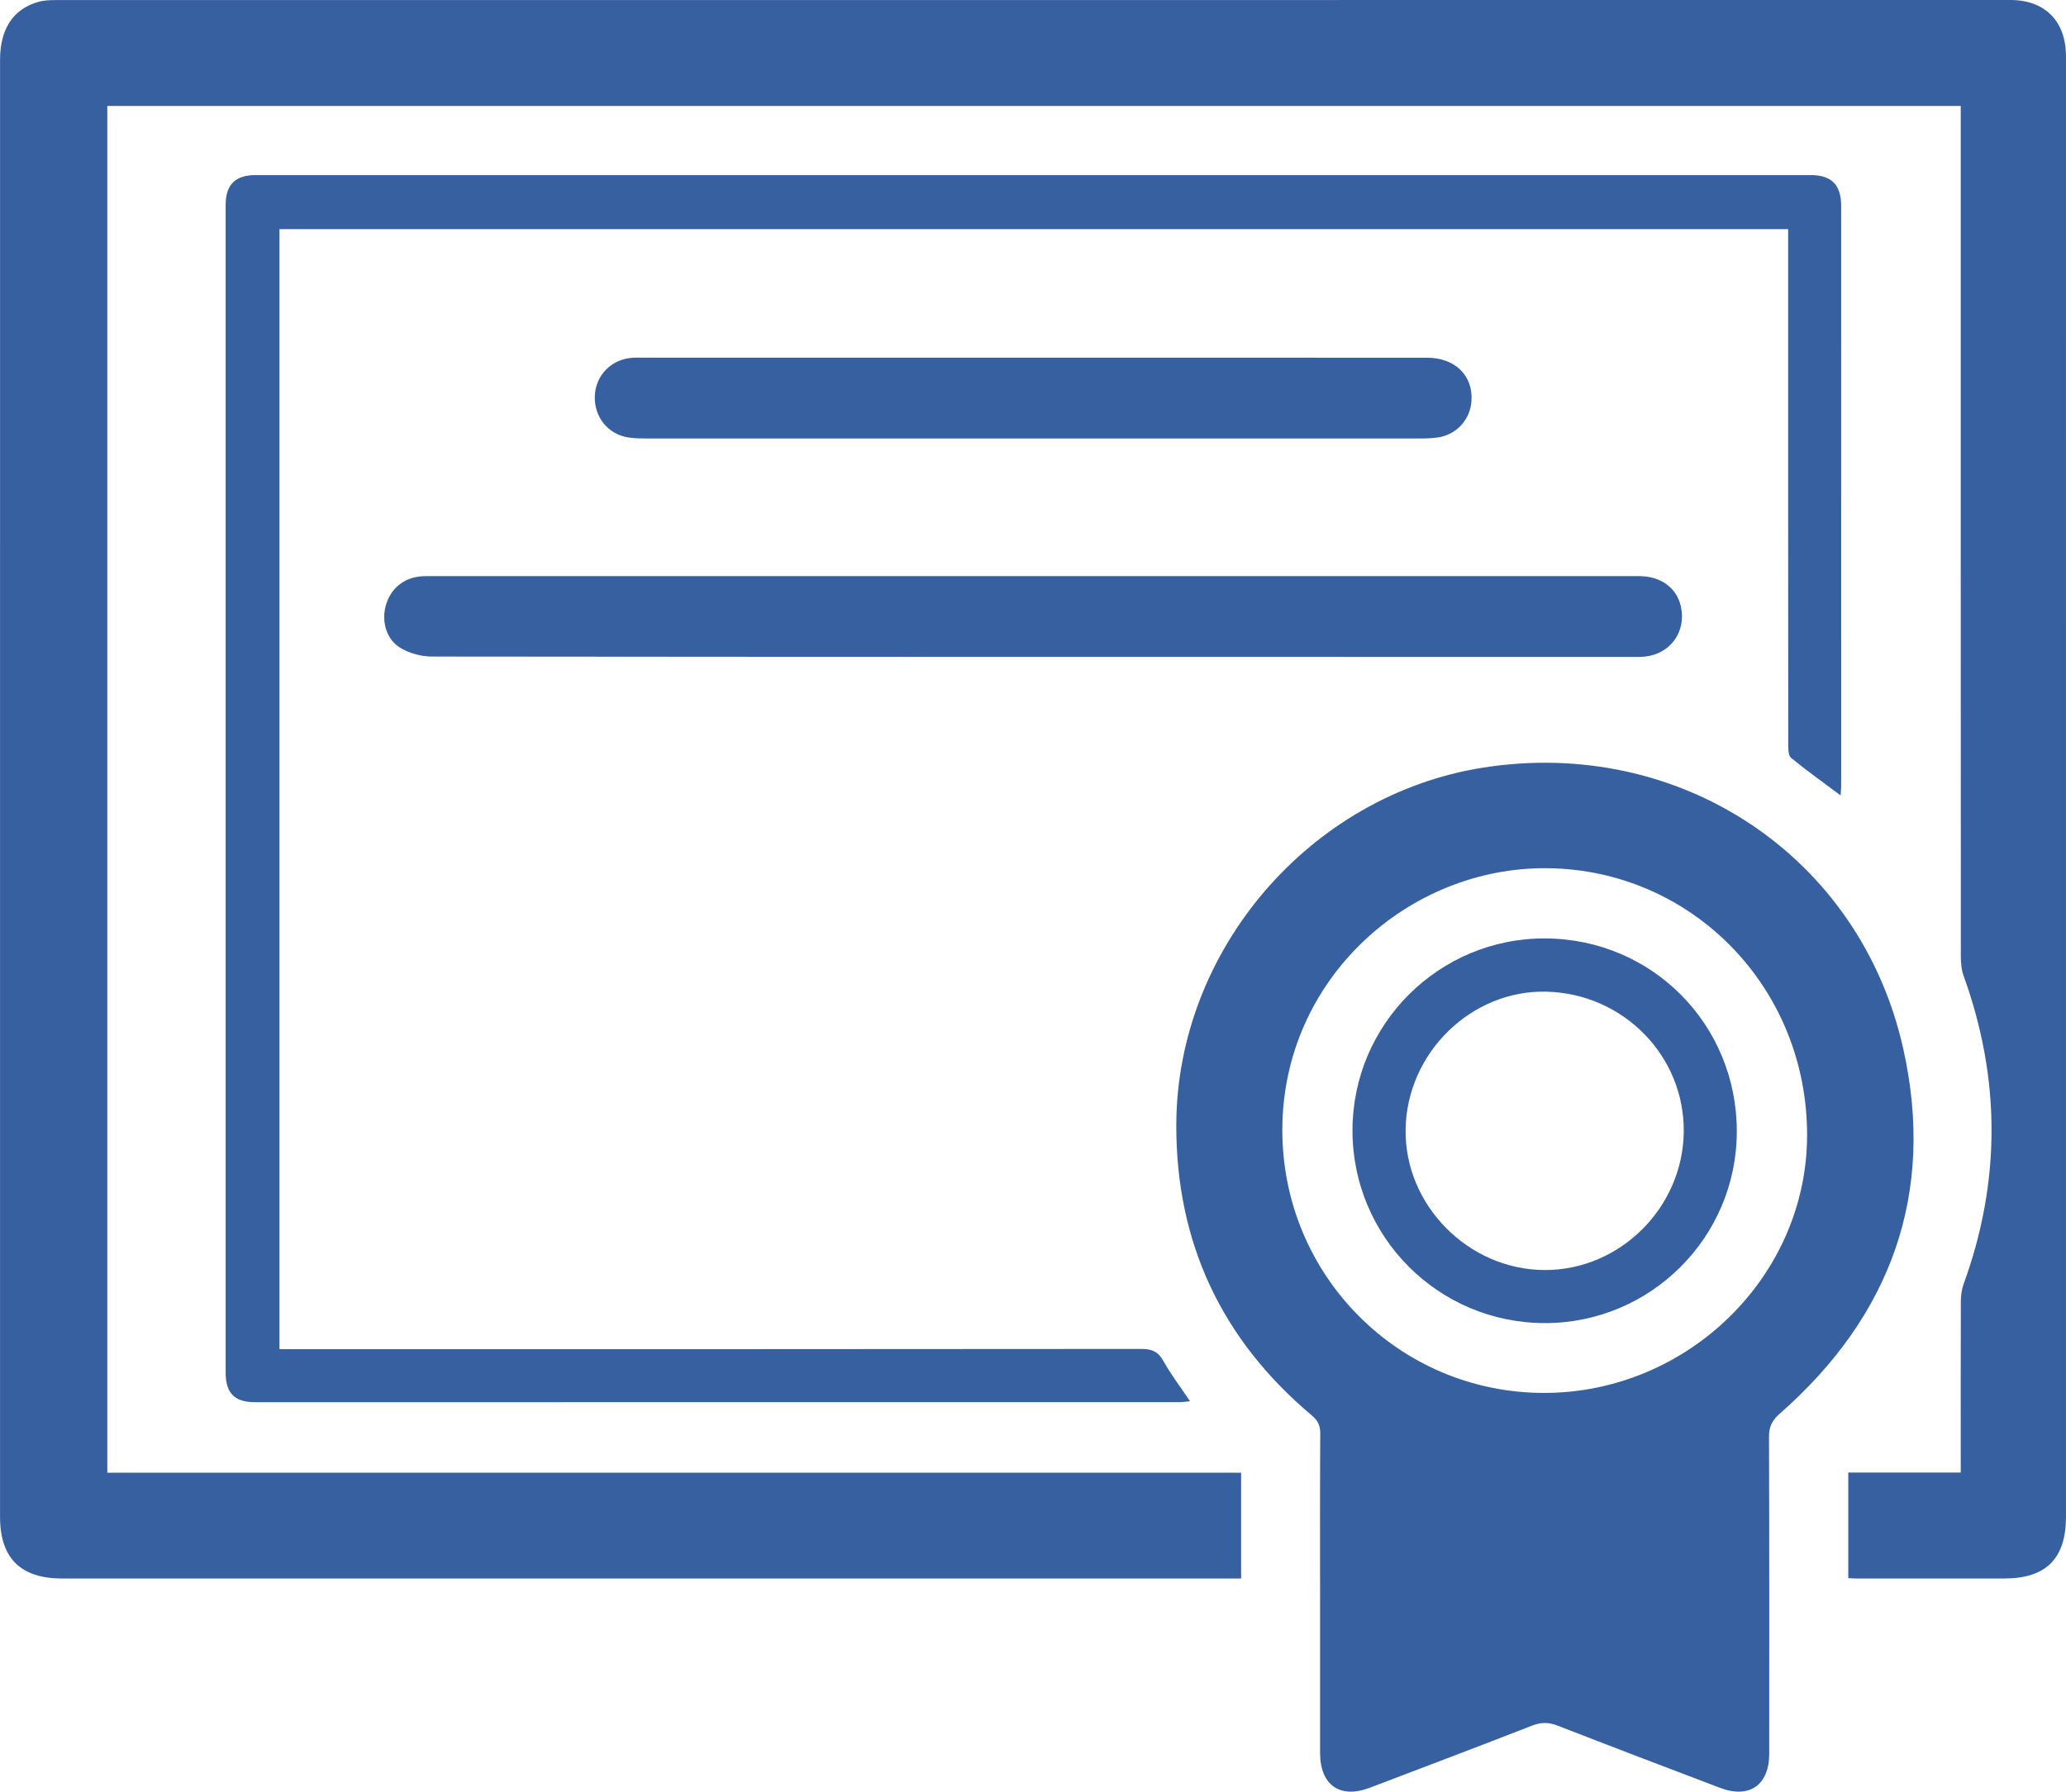 <?xml version="1.0" encoding="UTF-8"?><svg id="_レイヤー_1" xmlns="http://www.w3.org/2000/svg" viewBox="0 0 300 260.227"><defs><style>.cls-1{fill:#3760a1;stroke-width:0px;}</style></defs><path class="cls-1" d="M15.581,213.902h164.637v15.372h-1.934c-56.412,0-112.823.001-169.235-.001-6.044-0-9.041-2.933-9.042-8.976C-.003,149.767-.002,79.237.008,8.707.009,4.173,1.925,1.299,5.586.268,6.391.042,7.271.01,8.117.01,102.727-.001,197.337-.001,291.947.001c4.995 0,8.047,3.085,8.048,8.156.007,27.442.003,54.884.003,82.325 0,43.271 0,86.543-0,129.814-0,6.086-2.886,8.973-8.982,8.976-7.151.004-14.302.001-21.452-.002-.357-0-.713-.032-1.178-.053v-15.34h16.329v-2.125c0-7.579-.012-15.157.017-22.736.003-.835.112-1.717.396-2.495,5.438-14.945,5.394-29.872-.005-44.817-.321-.887-.391-1.905-.392-2.862-.019-40.338-.016-80.675-.016-121.013v-2.437H15.581v198.509Z"/><path class="cls-1" d="M191.685,231.493c-0-7.762-.024-15.524.027-23.285.008-1.154-.347-1.886-1.23-2.627-13.093-11.001-19.713-25.097-19.675-42.176.057-25.425,19.413-47.911,44.474-51.898,28.513-4.536,54.816,12.715,61.091,40.836,4.688,21.009-1.778,38.794-17.941,52.989-1.138 1-1.562,1.912-1.557,3.379.05,15.34.033,30.68.03,46.02-.001,4.552-2.884,6.561-7.149,4.943-7.872-2.988-15.74-5.987-23.588-9.039-1.28-.498-2.385-.508-3.676-.005-7.843,3.055-15.713,6.041-23.581,9.031-4.341,1.649-7.22-.379-7.223-5.064-.005-7.701-.001-15.401-.001-23.102ZM224.2,202.316c20.882.002,38.191-16.956,38.206-37.43.015-21.486-16.718-38.515-37.613-38.782-20.251-.259-38.475,16.063-38.587,37.83-.109,21.262,16.922,38.38,37.993,38.382Z"/><path class="cls-1" d="M40.582,195.961h2.489c40.89,0,81.781.009,122.671-.035,1.526-.002,2.431.384,3.194,1.755,1.094,1.963,2.473,3.768,3.866,5.843-.599.053-1.095.135-1.591.135-44.741.006-89.482.007-134.223.002-2.919-0-4.22-1.323-4.22-4.276-.004-56.538-.004-113.075 0-169.613 0-2.965,1.394-4.342,4.394-4.342,75.241-.004,150.482-.004,225.722-0,3.065 0,4.468,1.398,4.469,4.497.009,28.055.006,56.11.002,84.165-0.0.415-.047.83-.083,1.439-2.513-1.877-4.921-3.587-7.196-5.457-.417-.343-.408-1.34-.408-2.035-.019-24.082-.016-48.164-.016-72.246,0-.786-0-1.573-0-2.51H40.582v162.679Z"/><path class="cls-1" d="M149.995,83.678c29.337 0,58.674-.001,88.011.002,3.184 0,5.507,1.721,6.086,4.475.774,3.68-1.611,6.897-5.366,7.227-.425.037-.855.03-1.282.031-58.246.001-116.493.011-174.739-.052-1.555-.002-3.304-.484-4.62-1.297-2.141-1.322-2.777-4.164-1.93-6.539.862-2.418,2.911-3.839,5.647-3.842,12.163-.01,24.325-.005,36.488-.005,17.236-0,34.471,0,51.707,0Z"/><path class="cls-1" d="M150.024,51.953c19.061 0,38.122-.004,57.183.004,4.066.002,6.684,2.554,6.466,6.249-.161,2.728-2.189,4.958-4.912,5.338-.843.117-1.704.144-2.556.144-37.45.007-74.9.007-112.349 0-.853-0-1.715-.016-2.556-.139-3.01-.44-5.061-2.996-4.926-6.072.13-2.957,2.382-5.276,5.369-5.503.608-.046,1.221-.02,1.832-.02,18.817-.001,37.633-.001,56.45-.001Z"/><path class="cls-1" d="M252.198,164.369c-.022,15.358-12.521,27.82-27.887,27.804-15.449-.016-27.931-12.532-27.919-27.994.012-15.44,12.591-27.957,28.013-27.876,15.515.082,27.815,12.502,27.793,28.066ZM244.494,164.457c.155-11.047-8.744-20.154-19.953-20.422-10.893-.26-20.251,8.883-20.436,19.966-.184,11.007,9.084,20.413,20.166,20.466,10.906.053,20.069-9.014,20.223-20.011Z"/></svg>